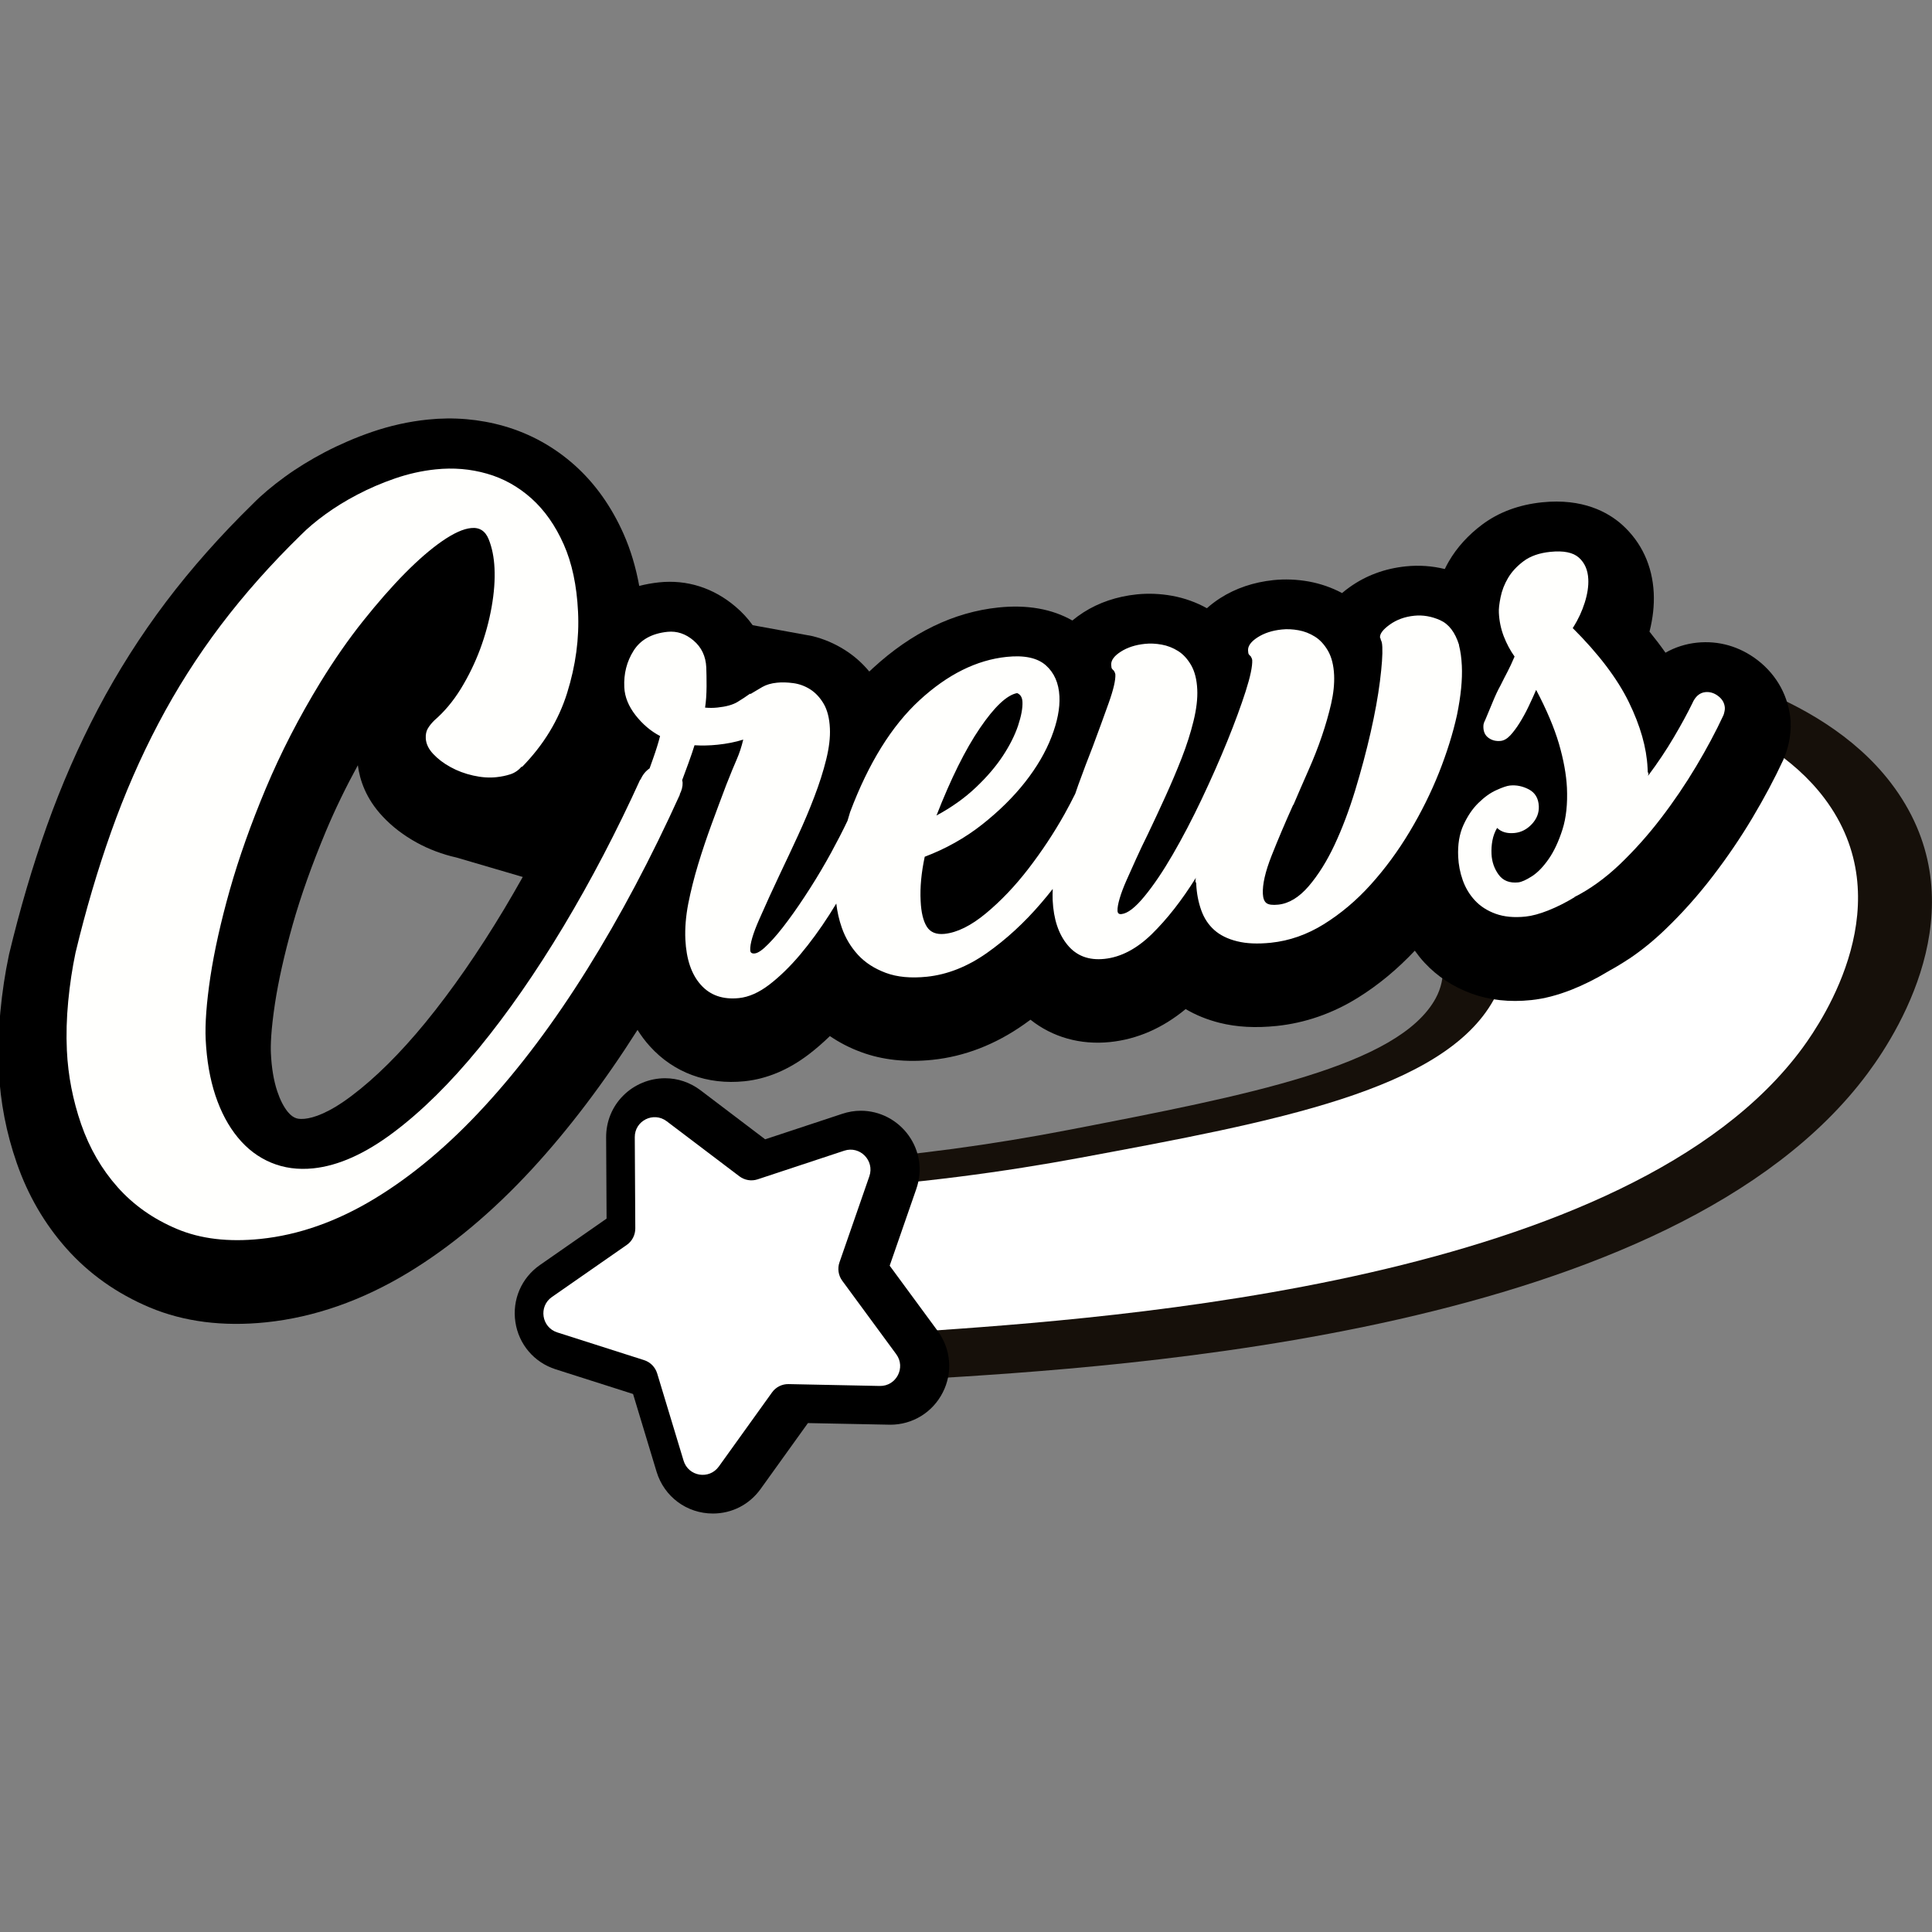 <svg xml:space="preserve" style="enable-background:new 0 0 259.74 259.74;" viewBox="0 0 259.74 259.74" y="0px" x="0px" xmlns:xlink="http://www.w3.org/1999/xlink" xmlns="http://www.w3.org/2000/svg" id="Layer_1" version="1.1">
<rect x="0" y="0" width="259.74" height="259.74" fill="#808080" stroke="none"/>
<style type="text/css">
	.st0{fill:#16100A;}
	.st1{fill:#FFFFFF;}
	.st2{fill:#FFFFFD;}
</style>
<g>
	<g>
		<path d="M114.43,185.83c-1.41,0.04-2.79,0.07-4.14,0.1l-6.26,0.11l-0.39-4.75c-0.53-6.4-1.07-13.02-1.2-19.67
			l-0.1-4.88l6.39-0.39c1.29-0.08,2.56-0.17,3.81-0.26c10.27-0.77,20.79-2.18,31.26-4.21c24.02-4.65,44.23-8.56,49.21-17.66
			c3.03-5.54-1.55-12.65-3.73-16.03l-0.25-0.4c-3.31-5.16-8.62-9.55-15.27-12.7l-9.19-4.35l10.78-5.05
			c3.06-1.44,11.47-5.01,22.65-6.77c8.03-1.27,15.99-1.38,23.61-0.3c3.63,0.52,22.78,3.8,32.59,16.62
			c11.86,15.5,1.69,32.62-3.14,39.1c-26.03,34.98-99.74,39.42-127.06,41.07C120.83,185.59,117.61,185.73,114.43,185.83z" class="st0"></path>
		<path d="M245.26,107.3c-8.39-11.11-25.11-13.82-27.15-14.13c-19.8-2.97-36.7,4.56-39.28,5.75
			c4.56,2.11,12.61,6.59,17.85,14.66c2.5,3.84,8.62,12.72,4.14,20.82c-6.75,12.19-29.31,16.37-55.64,21.26
			c-9.66,1.79-22.03,3.59-36.34,4.35c0.13,6.56,0.66,13.09,1.2,19.63c4.16-0.1,8.6-0.29,13.31-0.61c26.57-1.81,95.84-6.61,119-38.17
			C245.16,137.02,255.74,121.18,245.26,107.3z" class="st1"></path>
	</g>
	<g>
		<path d="M236.25,88.72c-2.39-1.82-5.2-2.62-8.11-2.32c-1.52,0.16-2.95,0.62-4.23,1.35c-0.66-0.94-1.38-1.88-2.15-2.83
			c0.46-1.79,0.65-3.54,0.57-5.21c-0.18-3.66-1.65-6.82-4.25-9.16c-1.89-1.69-5.29-3.58-10.75-3.02c-3.12,0.32-5.84,1.33-8.07,3
			c-1.87,1.4-3.38,3.06-4.47,4.93c-0.2,0.34-0.38,0.69-0.55,1.04c-1.72-0.42-3.47-0.54-5.23-0.36c-2.84,0.29-5.39,1.24-7.58,2.81
			c-0.35,0.25-0.69,0.51-1,0.78c-1.39-0.74-2.89-1.26-4.46-1.55c-1.62-0.29-3.22-0.35-4.77-0.19c-2.66,0.28-5.07,1.09-7.15,2.42
			c-0.65,0.42-1.25,0.87-1.79,1.36c-1.46-0.81-3.03-1.37-4.68-1.67c-1.62-0.29-3.22-0.35-4.77-0.19c-2.66,0.28-5.07,1.09-7.15,2.42
			c-0.53,0.34-1.03,0.71-1.49,1.09c-2.74-1.56-6.08-2.15-9.94-1.75c-5.99,0.62-11.67,3.37-16.87,8.15c-0.16,0.15-0.33,0.3-0.49,0.46
			c-0.94-1.13-2.03-2.1-3.26-2.88c-1.38-0.88-2.86-1.51-4.42-1.89l-8-1.46c-0.65-0.91-1.42-1.75-2.3-2.49
			c-2.97-2.53-6.53-3.66-10.28-3.27c-0.93,0.1-1.82,0.26-2.67,0.48c-0.46-2.52-1.16-4.86-2.1-6.98c-1.63-3.68-3.83-6.78-6.55-9.22
			c-2.78-2.49-5.98-4.26-9.51-5.28c-3.32-0.95-6.79-1.25-10.3-0.88c-2.52,0.26-5.03,0.82-7.48,1.66c-2.21,0.76-4.33,1.68-6.31,2.71
			c-1.96,1.03-3.79,2.15-5.42,3.34c-1.66,1.21-3.11,2.43-4.24,3.58c-4.36,4.26-8.3,8.7-11.7,13.2c-3.43,4.54-6.51,9.39-9.16,14.42
			c-2.62,4.99-4.93,10.28-6.88,15.75c-1.91,5.36-3.61,11.14-5.07,17.22l-0.04,0.2c-0.5,2.35-0.88,4.87-1.13,7.51
			c-0.26,2.72-0.33,5.38-0.21,7.92c0.2,4.23,1.01,8.41,2.41,12.43c1.5,4.33,3.74,8.18,6.66,11.47c3.03,3.42,6.81,6.1,11.24,7.96
			c4.58,1.92,9.84,2.59,15.63,1.99c6.45-0.67,12.86-2.91,19.05-6.65c5.77-3.49,11.4-8.2,16.74-14c4.89-5.31,9.65-11.59,14.14-18.66
			c0.49,0.78,1.03,1.51,1.65,2.19c3.2,3.56,7.73,5.23,12.75,4.71c2.99-0.31,5.89-1.53,8.62-3.61c0.96-0.73,1.9-1.55,2.84-2.46
			c1.28,0.87,2.68,1.6,4.22,2.16c2.83,1.05,6.05,1.4,9.59,1.03c4.3-0.45,8.44-2.05,12.3-4.77c0.29-0.2,0.58-0.41,0.86-0.62
			c2.94,2.34,6.7,3.42,10.71,3c3.64-0.38,7.04-1.86,10.15-4.43c1.37,0.81,2.9,1.43,4.57,1.85c2.31,0.58,4.82,0.71,7.66,0.42
			c3.84-0.4,7.53-1.68,10.95-3.81c2.74-1.7,5.29-3.83,7.63-6.31c0.41,0.57,0.84,1.12,1.32,1.63c1.71,1.84,3.83,3.23,6.29,4.13
			c2.42,0.89,5.13,1.19,8.05,0.88c1.72-0.18,3.5-0.64,5.43-1.4c1.59-0.63,3.24-1.45,4.88-2.44l0.22-0.13
			c0.86-0.47,1.72-0.99,2.56-1.55l0.09-0.05l0,0c1.65-1.11,3.25-2.41,4.78-3.88c2.29-2.19,4.46-4.62,6.44-7.21
			c1.92-2.5,3.72-5.14,5.34-7.86c1.59-2.67,2.97-5.26,4.13-7.76l0.1-0.23c0.25-0.6,0.46-1.25,0.63-1.98
			c0.22-0.98,0.31-1.98,0.27-2.98C240.5,93.71,238.93,90.77,236.25,88.72z M40.97,150.41c-0.71,0.07-1.06-0.03-1.26-0.12
			c-0.25-0.1-0.59-0.29-1.02-0.81c-0.54-0.66-1.03-1.61-1.41-2.75c-0.48-1.43-0.77-3.16-0.86-5.12c-0.05-1.05,0-3.05,0.54-6.65
			c0.47-3.1,1.27-6.66,2.37-10.58c1.11-3.94,2.63-8.19,4.49-12.64c1.24-2.95,2.68-5.92,4.29-8.86c0.25,1.95,1.07,4.49,3.35,6.9
			c1.27,1.36,2.81,2.53,4.55,3.49c1.65,0.91,3.46,1.59,5.37,2.02c0.01,0,8.9,2.61,8.9,2.61c-0.82,1.46-1.65,2.89-2.49,4.3
			c-3.48,5.8-7.05,10.94-10.6,15.28c-3.38,4.12-6.72,7.44-9.94,9.86C44.18,149.66,42.14,150.29,40.97,150.41z"></path>
		<g>
			<path d="M196.53,89.49c-0.05-1.06-0.18-1.96-0.38-2.73l0-0.08c-0.53-1.68-1.37-2.78-2.53-3.3
				c-1.16-0.52-2.33-0.72-3.49-0.6c-1.27,0.13-2.36,0.53-3.27,1.18c-0.91,0.65-1.36,1.23-1.33,1.73c0,0.06,0.02,0.1,0.05,0.12
				c0.03,0.03,0.05,0.09,0.05,0.2c0.06,0.11,0.11,0.23,0.14,0.36c0.03,0.14,0.06,0.34,0.07,0.62c0.05,1-0.06,2.53-0.32,4.6
				c-0.26,2.07-0.68,4.36-1.25,6.87c-0.57,2.52-1.27,5.12-2.08,7.8c-0.82,2.68-1.74,5.12-2.77,7.32c-1.03,2.2-2.19,4.05-3.48,5.56
				c-1.29,1.5-2.65,2.33-4.09,2.48c-0.77,0.08-1.3,0.01-1.59-0.21c-0.29-0.22-0.45-0.64-0.48-1.25c-0.06-1.28,0.33-2.98,1.17-5.11
				c0.84-2.12,1.81-4.42,2.92-6.88l0,0.08c0.65-1.52,1.32-3.07,2.02-4.65c0.7-1.58,1.31-3.12,1.82-4.63
				c0.51-1.5,0.93-2.96,1.25-4.36c0.32-1.4,0.45-2.69,0.4-3.85c-0.06-1.33-0.34-2.42-0.82-3.26c-0.49-0.84-1.07-1.48-1.76-1.91
				c-0.69-0.43-1.42-0.72-2.21-0.86c-0.78-0.14-1.54-0.18-2.25-0.1c-1.27,0.13-2.35,0.48-3.24,1.05c-0.89,0.57-1.32,1.16-1.29,1.77
				c0.01,0.28,0.05,0.46,0.11,0.53c0.06,0.08,0.15,0.17,0.26,0.27c0.12,0.21,0.18,0.37,0.19,0.48c0.04,0.83-0.25,2.23-0.88,4.2
				c-0.63,1.96-1.45,4.2-2.47,6.71c-1.02,2.51-2.17,5.11-3.45,7.81c-1.28,2.7-2.58,5.18-3.89,7.44c-1.31,2.26-2.58,4.14-3.81,5.63
				c-1.23,1.5-2.26,2.29-3.09,2.37c-0.33,0.03-0.51-0.11-0.52-0.45c-0.02-0.39,0.08-0.94,0.29-1.66c0.21-0.72,0.52-1.53,0.92-2.44
				c0.4-0.91,0.84-1.89,1.32-2.94c0.48-1.05,0.99-2.14,1.55-3.26c0.76-1.59,1.54-3.26,2.34-5.02c0.8-1.76,1.54-3.5,2.21-5.21
				c0.67-1.72,1.2-3.38,1.59-4.98c0.39-1.6,0.56-3.02,0.5-4.24c-0.06-1.33-0.34-2.42-0.82-3.26c-0.49-0.84-1.07-1.48-1.76-1.91
				c-0.69-0.43-1.42-0.72-2.21-0.86c-0.78-0.14-1.54-0.18-2.25-0.1c-1.27,0.13-2.35,0.48-3.24,1.05c-0.89,0.57-1.32,1.16-1.29,1.77
				c0.01,0.28,0.05,0.46,0.11,0.53c0.06,0.08,0.15,0.17,0.26,0.27c0.12,0.21,0.18,0.37,0.19,0.48c0.04,0.78-0.26,2.07-0.9,3.86
				c-0.64,1.8-1.35,3.74-2.13,5.83c-0.64,1.63-1.3,3.36-1.96,5.19c-0.14,0.39-0.27,0.77-0.4,1.16c-0.44,0.88-0.91,1.8-1.45,2.76
				c-1.43,2.55-3.05,4.99-4.85,7.33c-1.8,2.34-3.71,4.34-5.71,6c-2,1.66-3.86,2.58-5.57,2.76c-1.11,0.11-1.9-0.21-2.38-0.97
				c-0.48-0.76-0.76-1.92-0.83-3.47c-0.05-0.94-0.02-1.9,0.07-2.86c0.09-0.96,0.25-1.98,0.48-3.07c2.85-1.08,5.41-2.52,7.7-4.32
				c2.28-1.8,4.21-3.7,5.79-5.71c1.58-2.01,2.76-4.03,3.55-6.07c0.79-2.04,1.15-3.86,1.07-5.47c-0.09-1.78-0.7-3.17-1.83-4.17
				c-1.13-1-2.89-1.38-5.27-1.13c-4.04,0.42-7.94,2.36-11.7,5.82c-3.76,3.46-6.87,8.48-9.34,15.04c-0.12,0.38-0.24,0.77-0.35,1.17
				c-0.65,1.37-1.38,2.78-2.18,4.25c-0.89,1.63-1.84,3.24-2.85,4.82c-1.01,1.58-1.99,3.03-2.96,4.33c-0.96,1.3-1.84,2.36-2.64,3.16
				c-0.79,0.81-1.41,1.24-1.85,1.28c-0.39,0.04-0.59-0.11-0.6-0.44c-0.04-0.83,0.36-2.22,1.22-4.16c0.85-1.94,1.8-4.02,2.86-6.26
				c0.76-1.59,1.54-3.25,2.34-4.99c0.8-1.73,1.54-3.48,2.2-5.22c0.67-1.75,1.2-3.41,1.59-4.99c0.39-1.58,0.56-2.98,0.5-4.21
				c-0.06-1.34-0.34-2.43-0.82-3.27c-0.49-0.84-1.09-1.49-1.8-1.95c-0.72-0.46-1.48-0.74-2.29-0.85c-0.81-0.11-1.55-0.13-2.21-0.06
				c-0.78,0.08-1.43,0.27-1.97,0.58c-0.54,0.31-1.08,0.63-1.62,0.96l0-0.08c-0.54,0.39-1.12,0.77-1.73,1.14
				c-0.62,0.37-1.51,0.62-2.67,0.74c-0.55,0.06-1.11,0.06-1.67,0.01c0.13-0.84,0.19-1.79,0.2-2.85c0-1.05-0.01-1.91-0.04-2.57
				c-0.07-1.49-0.64-2.69-1.71-3.6c-1.07-0.91-2.24-1.3-3.51-1.17c-2.1,0.22-3.61,1.06-4.54,2.52c-0.93,1.47-1.35,3.11-1.26,4.95
				c0.06,1.28,0.57,2.53,1.51,3.74c0.95,1.21,2.05,2.15,3.3,2.8c-0.23,0.92-0.55,1.93-0.94,3.03c-0.16,0.44-0.31,0.88-0.47,1.32
				c-0.52,0.35-0.94,0.86-1.24,1.56l0-0.1c-3.18,7-6.63,13.6-10.34,19.79c-3.72,6.19-7.5,11.64-11.36,16.35
				c-3.85,4.7-7.69,8.49-11.5,11.35c-3.81,2.86-7.4,4.47-10.77,4.82c-2.05,0.21-3.93-0.04-5.66-0.76c-1.73-0.72-3.23-1.85-4.49-3.39
				c-1.27-1.54-2.27-3.42-3.01-5.64c-0.74-2.23-1.17-4.73-1.31-7.52c-0.1-2.12,0.11-4.93,0.63-8.43c0.53-3.49,1.4-7.39,2.61-11.68
				c1.22-4.3,2.83-8.85,4.85-13.67c2.02-4.81,4.47-9.57,7.35-14.28c1.84-2.99,3.74-5.73,5.71-8.2c1.97-2.47,3.85-4.62,5.65-6.44
				c1.8-1.82,3.47-3.26,5-4.32c1.54-1.06,2.83-1.65,3.89-1.75c1.12-0.12,1.91,0.39,2.36,1.51c0.45,1.12,0.71,2.41,0.78,3.87
				c0.08,1.59-0.05,3.34-0.39,5.25c-0.34,1.9-0.85,3.79-1.55,5.67c-0.7,1.87-1.57,3.65-2.6,5.33c-1.04,1.68-2.22,3.08-3.54,4.22
				c-0.38,0.37-0.67,0.74-0.88,1.09c-0.21,0.36-0.31,0.8-0.28,1.33c0.04,0.73,0.37,1.43,1,2.1c0.63,0.67,1.4,1.26,2.32,1.76
				c0.92,0.51,1.93,0.89,3.04,1.14c1.11,0.25,2.16,0.33,3.15,0.22c0.66-0.07,1.29-0.2,1.87-0.39c0.59-0.19,1.1-0.55,1.54-1.06l0,0.1
				c2.91-2.97,4.94-6.3,6.09-9.99c1.15-3.69,1.64-7.33,1.46-10.91c-0.17-3.52-0.81-6.54-1.93-9.06c-1.12-2.52-2.56-4.57-4.33-6.16
				c-1.77-1.58-3.76-2.7-5.98-3.33c-2.22-0.64-4.52-0.83-6.9-0.58c-1.85,0.19-3.67,0.6-5.47,1.22c-1.8,0.62-3.49,1.35-5.07,2.18
				c-1.59,0.83-3.02,1.72-4.3,2.65c-1.28,0.93-2.37,1.85-3.25,2.74c-4.06,3.96-7.66,8.02-10.81,12.18
				c-3.15,4.17-5.94,8.56-8.37,13.18c-2.43,4.62-4.55,9.48-6.36,14.58c-1.81,5.09-3.41,10.51-4.79,16.26
				c-0.43,2.05-0.76,4.22-0.98,6.51c-0.22,2.29-0.28,4.5-0.18,6.63c0.16,3.39,0.81,6.69,1.92,9.91c1.12,3.22,2.75,6.04,4.89,8.45
				c2.14,2.41,4.8,4.29,7.99,5.63c3.18,1.34,6.92,1.78,11.21,1.34c5.15-0.53,10.26-2.33,15.32-5.39c5.06-3.06,9.99-7.19,14.78-12.4
				c4.79-5.2,9.41-11.36,13.84-18.46c4.43-7.1,8.6-14.96,12.5-23.57l-0.09,0.11c0.3-0.57,0.44-1.11,0.42-1.64
				c-0.01-0.12-0.04-0.22-0.06-0.33c0.28-0.76,0.56-1.51,0.82-2.22c0.37-1.02,0.65-1.84,0.84-2.47c1,0.06,2.03,0.04,3.08-0.07
				c1.27-0.13,2.43-0.36,3.47-0.69c-0.23,0.97-0.52,1.85-0.87,2.65c-0.35,0.79-0.82,1.94-1.42,3.46c-0.64,1.69-1.29,3.43-1.95,5.23
				c-0.66,1.8-1.27,3.61-1.82,5.42c-0.55,1.82-0.99,3.58-1.33,5.29c-0.33,1.71-0.46,3.32-0.39,4.82c0.13,2.67,0.82,4.7,2.09,6.11
				c1.26,1.41,2.97,1.99,5.12,1.77c1.33-0.14,2.68-0.74,4.08-1.81c1.39-1.07,2.77-2.41,4.14-4.03c1.36-1.62,2.68-3.42,3.94-5.39
				c0.32-0.5,0.61-0.99,0.92-1.48c0.13,1.11,0.37,2.2,0.75,3.27c0.48,1.37,1.21,2.58,2.17,3.63c0.97,1.05,2.21,1.85,3.74,2.42
				c1.53,0.57,3.37,0.74,5.52,0.52c2.76-0.29,5.44-1.35,8.05-3.18c2.6-1.83,5.04-4.07,7.3-6.71c0.54-0.63,1.06-1.26,1.57-1.91
				c-0.02,0.52-0.03,1.02-0.01,1.5c0.12,2.56,0.79,4.57,2,6.03c1.21,1.47,2.86,2.09,4.96,1.87c2.21-0.23,4.33-1.34,6.38-3.34
				c2.04-2,4.02-4.52,5.92-7.57c-0.05,0.17-0.07,0.31-0.06,0.42l0,0.08c0,0.06,0.02,0.1,0.05,0.12c0.03,0.03,0.05,0.09,0.05,0.2
				c0.06,1.28,0.29,2.46,0.67,3.53c0.38,1.08,0.97,1.97,1.75,2.67c0.78,0.7,1.81,1.21,3.07,1.52c1.27,0.32,2.78,0.38,4.55,0.2
				c2.49-0.26,4.86-1.09,7.13-2.5c2.26-1.41,4.36-3.17,6.28-5.3c1.92-2.13,3.67-4.5,5.24-7.12c1.57-2.62,2.88-5.27,3.95-7.95
				c1.06-2.68,1.87-5.26,2.42-7.75C196.4,93.57,196.62,91.38,196.53,89.49z M131.74,97.89c1.96-2.88,3.63-4.45,5-4.71
				c0.45,0.18,0.69,0.57,0.72,1.18c0.04,0.83-0.16,1.9-0.59,3.2c-0.44,1.3-1.12,2.66-2.05,4.07c-0.93,1.41-2.13,2.82-3.62,4.23
				c-1.48,1.41-3.25,2.67-5.3,3.78C127.83,104.7,129.77,100.78,131.74,97.89z" class="st2"></path>
			<path d="M231,93.58c-0.55-0.42-1.13-0.59-1.73-0.53c-0.77,0.08-1.36,0.59-1.76,1.52c-0.66,1.35-1.49,2.88-2.49,4.57
				c-1,1.7-2.15,3.42-3.46,5.17c0.05-0.17,0.07-0.31,0.06-0.42c-0.06,0.01-0.09-0.02-0.09-0.07l-0.03-0.58
				c-0.13-2.72-0.97-5.67-2.51-8.83c-1.54-3.16-4.06-6.49-7.56-9.98l0.08-0.09c0.67-1.07,1.19-2.19,1.55-3.34
				c0.36-1.15,0.52-2.2,0.47-3.15c-0.06-1.22-0.48-2.18-1.26-2.88c-0.78-0.7-2.06-0.96-3.83-0.78c-1.49,0.15-2.69,0.57-3.6,1.25
				c-0.91,0.68-1.61,1.44-2.1,2.27c-0.49,0.83-0.82,1.69-1,2.58c-0.18,0.89-0.26,1.58-0.23,2.08c0.05,1.11,0.27,2.16,0.65,3.16
				c0.38,0.99,0.87,1.91,1.46,2.74c-0.35,0.82-0.66,1.49-0.94,2.02c-0.28,0.53-0.6,1.15-0.95,1.86c-0.36,0.65-0.7,1.37-1.02,2.16
				c-0.31,0.75-0.65,1.57-1.02,2.45c-0.14,0.27-0.22,0.48-0.24,0.62c-0.02,0.14-0.03,0.3-0.02,0.46c0.03,0.61,0.27,1.08,0.73,1.39
				c0.46,0.32,0.99,0.44,1.6,0.38c0.44-0.05,0.87-0.3,1.3-0.76c0.42-0.46,0.84-1.02,1.25-1.68c0.41-0.66,0.81-1.38,1.19-2.18
				c0.38-0.79,0.72-1.54,1.02-2.24c1.4,2.65,2.42,5.06,3.06,7.22c0.63,2.17,0.99,4.14,1.08,5.92c0.1,2.17-0.1,4.05-0.6,5.63
				c-0.51,1.59-1.12,2.91-1.85,3.96c-0.73,1.05-1.48,1.83-2.26,2.33c-0.78,0.5-1.39,0.77-1.83,0.82c-1.16,0.12-2.04-0.22-2.63-1.02
				c-0.59-0.8-0.92-1.73-0.97-2.79c-0.03-0.61,0.01-1.22,0.12-1.81c0.11-0.6,0.32-1.16,0.63-1.7c0.58,0.56,1.37,0.78,2.36,0.68
				c0.88-0.09,1.66-0.49,2.32-1.2c0.66-0.71,0.97-1.51,0.93-2.4c-0.05-1.06-0.49-1.8-1.32-2.25c-0.83-0.44-1.68-0.62-2.57-0.53
				c-0.39,0.04-0.99,0.24-1.8,0.61c-0.82,0.36-1.62,0.94-2.42,1.72c-0.8,0.78-1.47,1.77-2.02,2.97c-0.55,1.2-0.79,2.64-0.71,4.3
				c0.05,1.06,0.25,2.1,0.61,3.12c0.36,1.02,0.9,1.93,1.63,2.72c0.73,0.79,1.66,1.39,2.79,1.8c1.13,0.41,2.47,0.54,4.02,0.38
				c0.88-0.09,1.9-0.37,3.04-0.82s2.34-1.05,3.58-1.8l-0.08,0.01c2.11-1.06,4.15-2.53,6.12-4.4c1.96-1.88,3.81-3.94,5.53-6.19
				c1.72-2.24,3.3-4.57,4.74-6.98c1.44-2.41,2.66-4.7,3.67-6.87c0.05-0.12,0.1-0.27,0.14-0.48c0.05-0.2,0.07-0.38,0.06-0.55
				C231.84,94.51,231.55,94,231,93.58z" class="st2"></path>
		</g>
	</g>
	<g>
		<path d="M126.08,178.96l-6.47-8.8l3.58-10.32c0.85-2.45,0.48-5.06-1.02-7.17c-1.49-2.09-3.89-3.34-6.43-3.34
			c-0.85,0-1.69,0.14-2.5,0.41l-10.37,3.43l-8.7-6.6c-1.39-1.05-3.04-1.61-4.76-1.61c-2.1,0-4.15,0.85-5.63,2.34
			c-1.49,1.49-2.3,3.49-2.29,5.61l0.06,10.92l-8.96,6.24c-2.49,1.73-3.75,4.67-3.3,7.67c0.45,3,2.53,5.43,5.41,6.35l10.41,3.32
			l3.16,10.45c1.02,3.36,4.06,5.62,7.57,5.62c2.57,0,4.9-1.2,6.41-3.29l6.37-8.87l11.08,0.22c2.99,0,5.69-1.66,7.05-4.34
			C128.11,184.54,127.85,181.38,126.08,178.96z"></path>
		<path d="M89.63,150.74l9.77,7.4c0.7,0.53,1.62,0.69,2.46,0.41l11.64-3.85c2.11-0.7,4.1,1.33,3.38,3.43l-4.02,11.58
			c-0.29,0.83-0.15,1.76,0.37,2.47l7.26,9.88c1.32,1.79,0.01,4.31-2.21,4.27l-12.26-0.25c-0.88-0.02-1.72,0.4-2.23,1.12l-7.15,9.96
			c-1.3,1.81-4.1,1.34-4.74-0.79l-3.55-11.73c-0.26-0.84-0.91-1.51-1.75-1.78l-11.68-3.73c-2.12-0.68-2.54-3.49-0.72-4.76l10.06-7
			c0.72-0.5,1.15-1.33,1.15-2.22l-0.07-12.26C85.32,150.67,87.86,149.4,89.63,150.74z" class="st1"></path>
	</g>
</g>
</svg>
